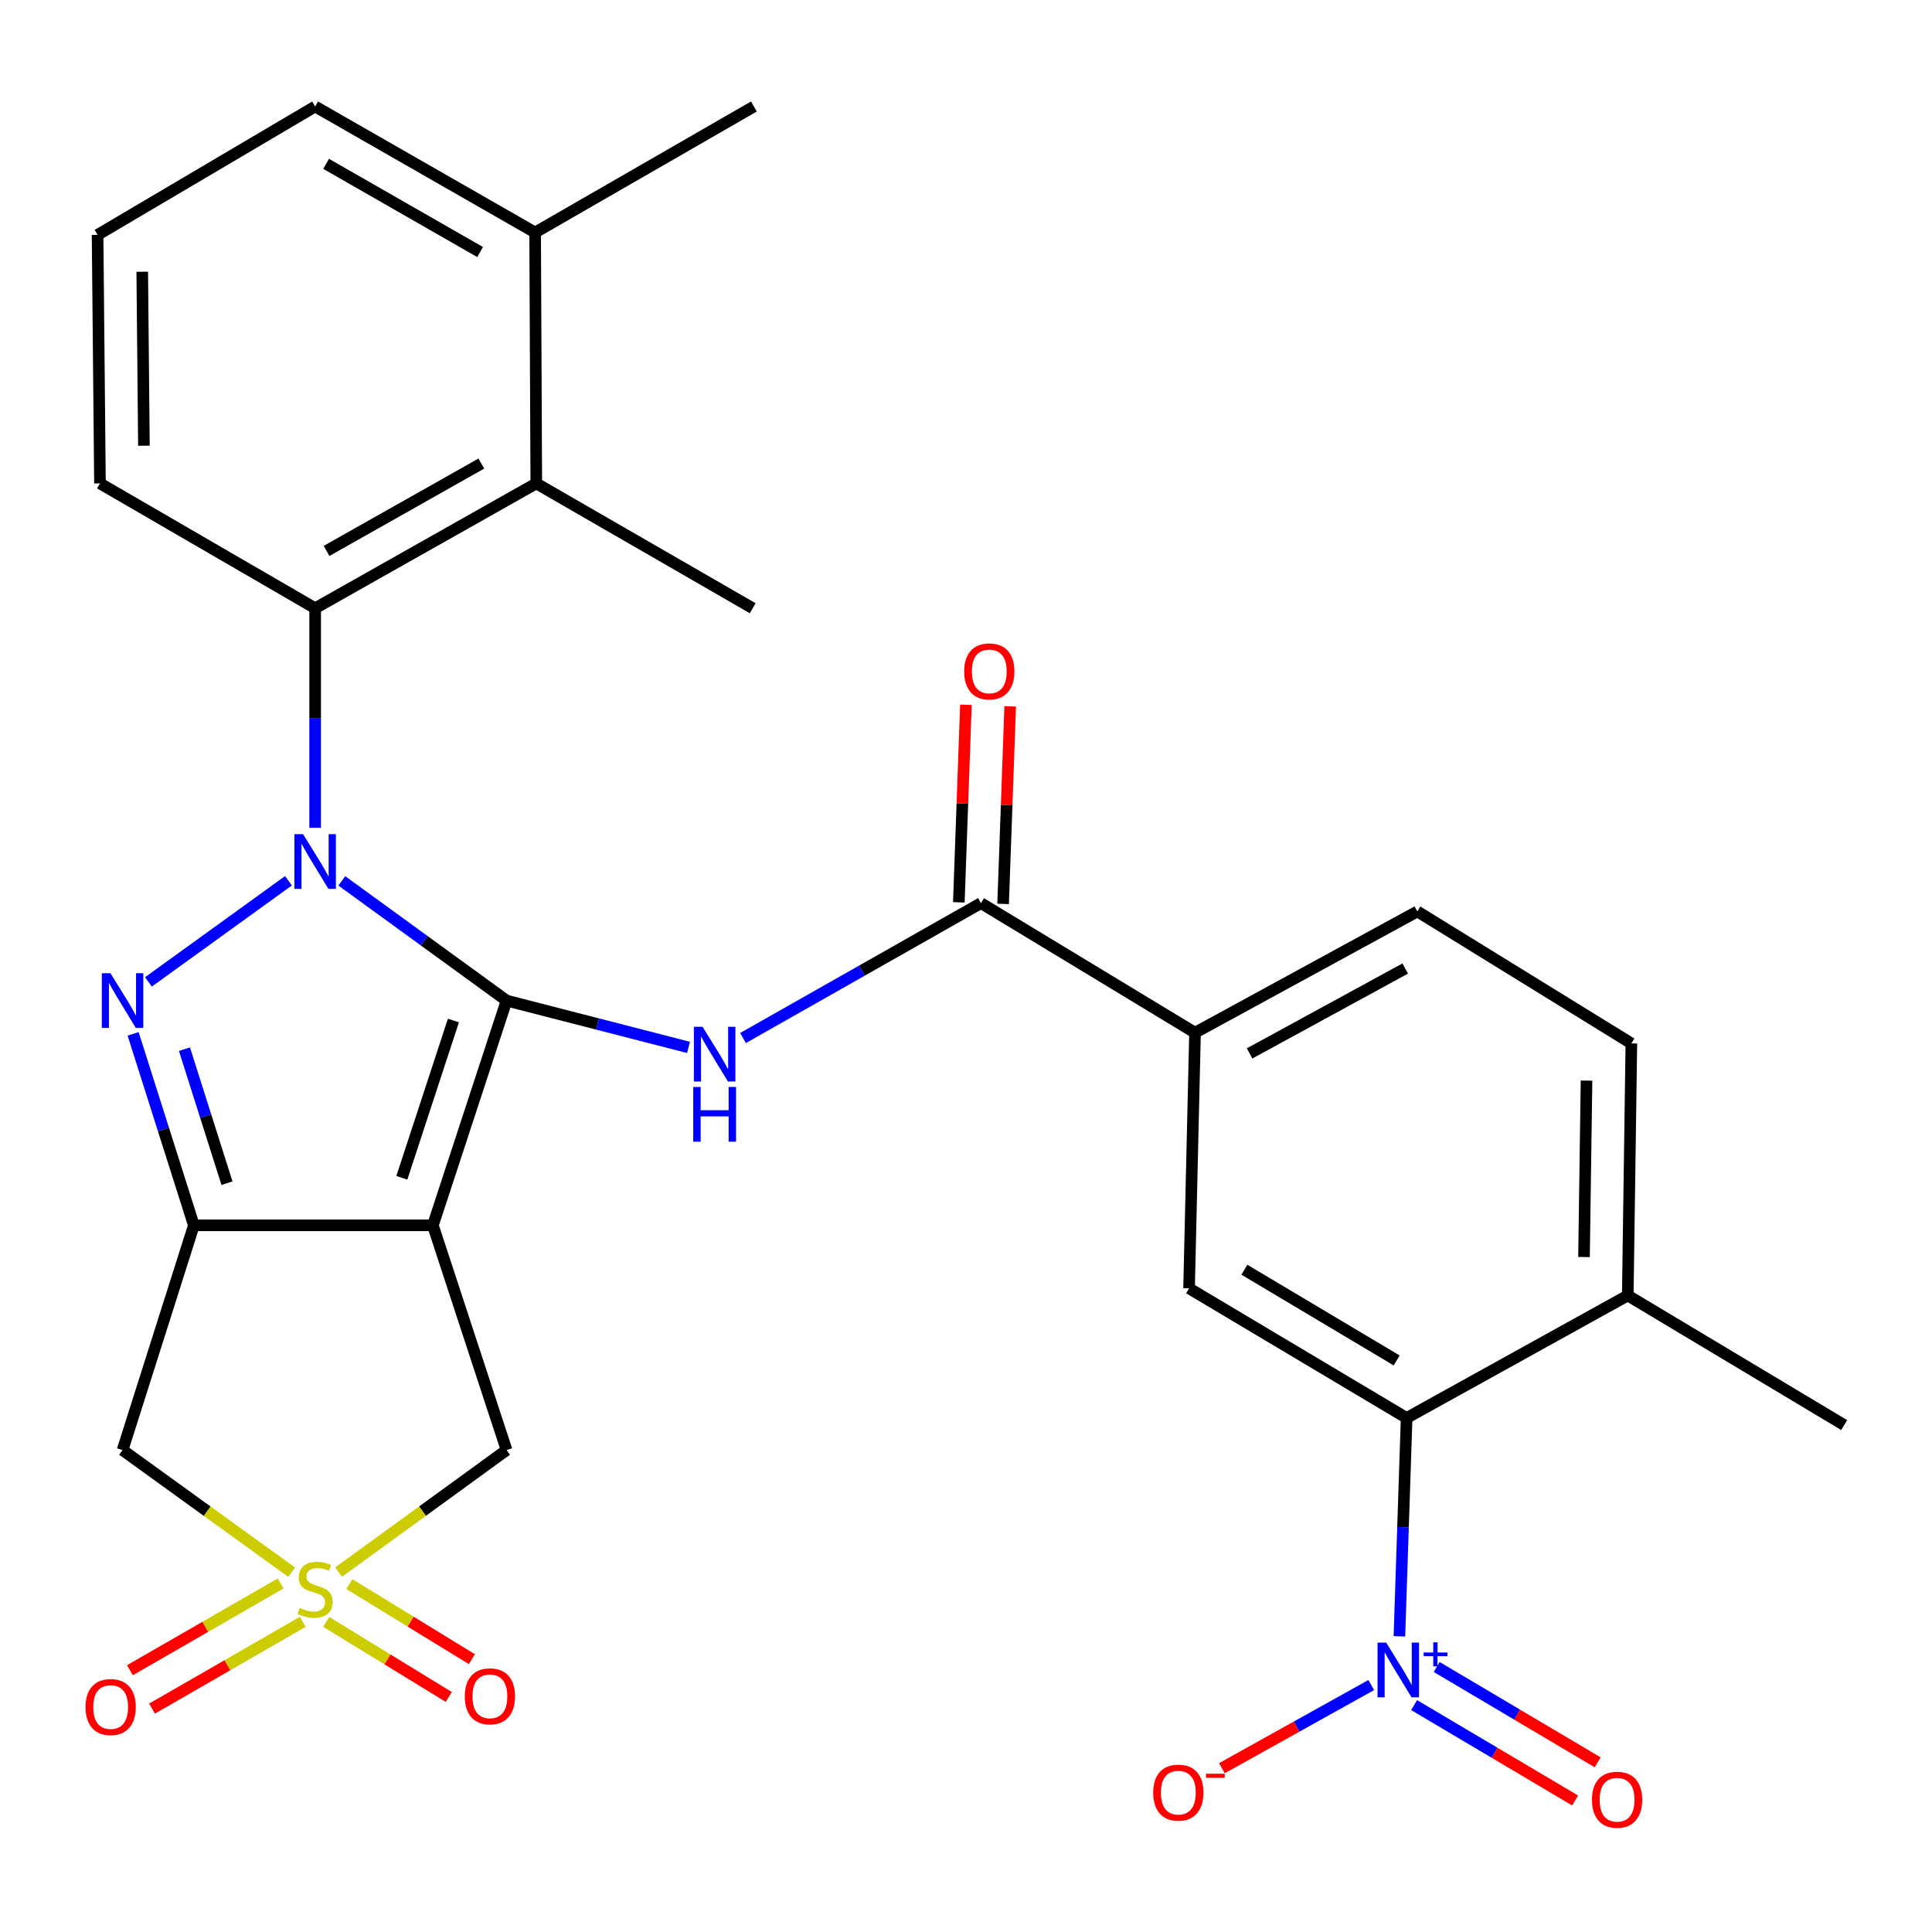 <?xml version='1.0' encoding='iso-8859-1'?>
<svg version='1.1' baseProfile='full'
              xmlns='http://www.w3.org/2000/svg'
                      xmlns:rdkit='http://www.rdkit.org/xml'
                      xmlns:xlink='http://www.w3.org/1999/xlink'
                  xml:space='preserve'
width='1000px' height='1000px' viewBox='0 0 1000 1000'>
<!-- END OF HEADER -->
<rect style='opacity:1.0;fill:#FFFFFF;stroke:none' width='1000' height='1000' x='0' y='0'> </rect>
<path class='bond-0' d='M 262.202,517.906 L 219.562,486.922' style='fill:none;fill-rule:evenodd;stroke:#000000;stroke-width:6px;stroke-linecap:butt;stroke-linejoin:miter;stroke-opacity:1' />
<path class='bond-0' d='M 219.562,486.922 L 176.922,455.938' style='fill:none;fill-rule:evenodd;stroke:#0000FF;stroke-width:6px;stroke-linecap:butt;stroke-linejoin:miter;stroke-opacity:1' />
<path class='bond-1' d='M 262.202,517.906 L 224.057,634.227' style='fill:none;fill-rule:evenodd;stroke:#000000;stroke-width:6px;stroke-linecap:butt;stroke-linejoin:miter;stroke-opacity:1' />
<path class='bond-1' d='M 234.69,528.208 L 207.988,609.633' style='fill:none;fill-rule:evenodd;stroke:#000000;stroke-width:6px;stroke-linecap:butt;stroke-linejoin:miter;stroke-opacity:1' />
<path class='bond-5' d='M 262.202,517.906 L 309.29,530.022' style='fill:none;fill-rule:evenodd;stroke:#000000;stroke-width:6px;stroke-linecap:butt;stroke-linejoin:miter;stroke-opacity:1' />
<path class='bond-5' d='M 309.29,530.022 L 356.378,542.138' style='fill:none;fill-rule:evenodd;stroke:#0000FF;stroke-width:6px;stroke-linecap:butt;stroke-linejoin:miter;stroke-opacity:1' />
<path class='bond-2' d='M 149.306,455.887 L 76.826,508.236' style='fill:none;fill-rule:evenodd;stroke:#0000FF;stroke-width:6px;stroke-linecap:butt;stroke-linejoin:miter;stroke-opacity:1' />
<path class='bond-8' d='M 163.12,428.472 L 163.12,371.648' style='fill:none;fill-rule:evenodd;stroke:#0000FF;stroke-width:6px;stroke-linecap:butt;stroke-linejoin:miter;stroke-opacity:1' />
<path class='bond-8' d='M 163.12,371.648 L 163.12,314.823' style='fill:none;fill-rule:evenodd;stroke:#000000;stroke-width:6px;stroke-linecap:butt;stroke-linejoin:miter;stroke-opacity:1' />
<path class='bond-3' d='M 224.057,634.227 L 100.347,634.227' style='fill:none;fill-rule:evenodd;stroke:#000000;stroke-width:6px;stroke-linecap:butt;stroke-linejoin:miter;stroke-opacity:1' />
<path class='bond-11' d='M 224.057,634.227 L 262.202,750.547' style='fill:none;fill-rule:evenodd;stroke:#000000;stroke-width:6px;stroke-linecap:butt;stroke-linejoin:miter;stroke-opacity:1' />
<path class='bond-30' d='M 68.899,535.117 L 84.623,584.672' style='fill:none;fill-rule:evenodd;stroke:#0000FF;stroke-width:6px;stroke-linecap:butt;stroke-linejoin:miter;stroke-opacity:1' />
<path class='bond-30' d='M 84.623,584.672 L 100.347,634.227' style='fill:none;fill-rule:evenodd;stroke:#000000;stroke-width:6px;stroke-linecap:butt;stroke-linejoin:miter;stroke-opacity:1' />
<path class='bond-30' d='M 95.475,543.047 L 106.482,577.736' style='fill:none;fill-rule:evenodd;stroke:#0000FF;stroke-width:6px;stroke-linecap:butt;stroke-linejoin:miter;stroke-opacity:1' />
<path class='bond-30' d='M 106.482,577.736 L 117.489,612.424' style='fill:none;fill-rule:evenodd;stroke:#000000;stroke-width:6px;stroke-linecap:butt;stroke-linejoin:miter;stroke-opacity:1' />
<path class='bond-7' d='M 100.347,634.227 L 63.438,750.547' style='fill:none;fill-rule:evenodd;stroke:#000000;stroke-width:6px;stroke-linecap:butt;stroke-linejoin:miter;stroke-opacity:1' />
<path class='bond-4' d='M 175.262,813.721 L 218.732,782.134' style='fill:none;fill-rule:evenodd;stroke:#CCCC00;stroke-width:6px;stroke-linecap:butt;stroke-linejoin:miter;stroke-opacity:1' />
<path class='bond-4' d='M 218.732,782.134 L 262.202,750.547' style='fill:none;fill-rule:evenodd;stroke:#000000;stroke-width:6px;stroke-linecap:butt;stroke-linejoin:miter;stroke-opacity:1' />
<path class='bond-15' d='M 145.265,819.592 L 106.26,842.047' style='fill:none;fill-rule:evenodd;stroke:#CCCC00;stroke-width:6px;stroke-linecap:butt;stroke-linejoin:miter;stroke-opacity:1' />
<path class='bond-15' d='M 106.26,842.047 L 67.254,864.503' style='fill:none;fill-rule:evenodd;stroke:#FF0000;stroke-width:6px;stroke-linecap:butt;stroke-linejoin:miter;stroke-opacity:1' />
<path class='bond-15' d='M 156.707,839.466 L 117.702,861.922' style='fill:none;fill-rule:evenodd;stroke:#CCCC00;stroke-width:6px;stroke-linecap:butt;stroke-linejoin:miter;stroke-opacity:1' />
<path class='bond-15' d='M 117.702,861.922 L 78.696,884.378' style='fill:none;fill-rule:evenodd;stroke:#FF0000;stroke-width:6px;stroke-linecap:butt;stroke-linejoin:miter;stroke-opacity:1' />
<path class='bond-16' d='M 168.863,839.507 L 200.572,858.925' style='fill:none;fill-rule:evenodd;stroke:#CCCC00;stroke-width:6px;stroke-linecap:butt;stroke-linejoin:miter;stroke-opacity:1' />
<path class='bond-16' d='M 200.572,858.925 L 232.281,878.343' style='fill:none;fill-rule:evenodd;stroke:#FF0000;stroke-width:6px;stroke-linecap:butt;stroke-linejoin:miter;stroke-opacity:1' />
<path class='bond-16' d='M 180.84,819.95 L 212.549,839.368' style='fill:none;fill-rule:evenodd;stroke:#CCCC00;stroke-width:6px;stroke-linecap:butt;stroke-linejoin:miter;stroke-opacity:1' />
<path class='bond-16' d='M 212.549,839.368 L 244.258,858.786' style='fill:none;fill-rule:evenodd;stroke:#FF0000;stroke-width:6px;stroke-linecap:butt;stroke-linejoin:miter;stroke-opacity:1' />
<path class='bond-31' d='M 150.966,813.765 L 107.202,782.156' style='fill:none;fill-rule:evenodd;stroke:#CCCC00;stroke-width:6px;stroke-linecap:butt;stroke-linejoin:miter;stroke-opacity:1' />
<path class='bond-31' d='M 107.202,782.156 L 63.438,750.547' style='fill:none;fill-rule:evenodd;stroke:#000000;stroke-width:6px;stroke-linecap:butt;stroke-linejoin:miter;stroke-opacity:1' />
<path class='bond-9' d='M 384.599,537.281 L 446.175,502.367' style='fill:none;fill-rule:evenodd;stroke:#0000FF;stroke-width:6px;stroke-linecap:butt;stroke-linejoin:miter;stroke-opacity:1' />
<path class='bond-9' d='M 446.175,502.367 L 507.75,467.454' style='fill:none;fill-rule:evenodd;stroke:#000000;stroke-width:6px;stroke-linecap:butt;stroke-linejoin:miter;stroke-opacity:1' />
<path class='bond-6' d='M 724.329,846.96 L 726.2,790.447' style='fill:none;fill-rule:evenodd;stroke:#0000FF;stroke-width:6px;stroke-linecap:butt;stroke-linejoin:miter;stroke-opacity:1' />
<path class='bond-6' d='M 726.2,790.447 L 728.071,733.934' style='fill:none;fill-rule:evenodd;stroke:#000000;stroke-width:6px;stroke-linecap:butt;stroke-linejoin:miter;stroke-opacity:1' />
<path class='bond-17' d='M 709.754,872.178 L 671.101,893.701' style='fill:none;fill-rule:evenodd;stroke:#0000FF;stroke-width:6px;stroke-linecap:butt;stroke-linejoin:miter;stroke-opacity:1' />
<path class='bond-17' d='M 671.101,893.701 L 632.449,915.225' style='fill:none;fill-rule:evenodd;stroke:#FF0000;stroke-width:6px;stroke-linecap:butt;stroke-linejoin:miter;stroke-opacity:1' />
<path class='bond-18' d='M 731.939,882.559 L 773.607,907.24' style='fill:none;fill-rule:evenodd;stroke:#0000FF;stroke-width:6px;stroke-linecap:butt;stroke-linejoin:miter;stroke-opacity:1' />
<path class='bond-18' d='M 773.607,907.24 L 815.275,931.92' style='fill:none;fill-rule:evenodd;stroke:#FF0000;stroke-width:6px;stroke-linecap:butt;stroke-linejoin:miter;stroke-opacity:1' />
<path class='bond-18' d='M 743.626,862.828 L 785.294,887.508' style='fill:none;fill-rule:evenodd;stroke:#0000FF;stroke-width:6px;stroke-linecap:butt;stroke-linejoin:miter;stroke-opacity:1' />
<path class='bond-18' d='M 785.294,887.508 L 826.962,912.189' style='fill:none;fill-rule:evenodd;stroke:#FF0000;stroke-width:6px;stroke-linecap:butt;stroke-linejoin:miter;stroke-opacity:1' />
<path class='bond-13' d='M 163.12,314.823 L 277.58,250.216' style='fill:none;fill-rule:evenodd;stroke:#000000;stroke-width:6px;stroke-linecap:butt;stroke-linejoin:miter;stroke-opacity:1' />
<path class='bond-13' d='M 169.016,285.161 L 249.139,239.936' style='fill:none;fill-rule:evenodd;stroke:#000000;stroke-width:6px;stroke-linecap:butt;stroke-linejoin:miter;stroke-opacity:1' />
<path class='bond-24' d='M 163.12,314.823 L 51.742,250.216' style='fill:none;fill-rule:evenodd;stroke:#000000;stroke-width:6px;stroke-linecap:butt;stroke-linejoin:miter;stroke-opacity:1' />
<path class='bond-14' d='M 507.75,467.454 L 618.541,534.532' style='fill:none;fill-rule:evenodd;stroke:#000000;stroke-width:6px;stroke-linecap:butt;stroke-linejoin:miter;stroke-opacity:1' />
<path class='bond-20' d='M 519.209,467.865 L 521.043,416.738' style='fill:none;fill-rule:evenodd;stroke:#000000;stroke-width:6px;stroke-linecap:butt;stroke-linejoin:miter;stroke-opacity:1' />
<path class='bond-20' d='M 521.043,416.738 L 522.878,365.612' style='fill:none;fill-rule:evenodd;stroke:#FF0000;stroke-width:6px;stroke-linecap:butt;stroke-linejoin:miter;stroke-opacity:1' />
<path class='bond-20' d='M 496.291,467.043 L 498.125,415.916' style='fill:none;fill-rule:evenodd;stroke:#000000;stroke-width:6px;stroke-linecap:butt;stroke-linejoin:miter;stroke-opacity:1' />
<path class='bond-20' d='M 498.125,415.916 L 499.96,364.79' style='fill:none;fill-rule:evenodd;stroke:#FF0000;stroke-width:6px;stroke-linecap:butt;stroke-linejoin:miter;stroke-opacity:1' />
<path class='bond-10' d='M 728.071,733.934 L 615.458,666.842' style='fill:none;fill-rule:evenodd;stroke:#000000;stroke-width:6px;stroke-linecap:butt;stroke-linejoin:miter;stroke-opacity:1' />
<path class='bond-10' d='M 722.916,704.168 L 644.087,657.204' style='fill:none;fill-rule:evenodd;stroke:#000000;stroke-width:6px;stroke-linecap:butt;stroke-linejoin:miter;stroke-opacity:1' />
<path class='bond-33' d='M 728.071,733.934 L 842.531,670.537' style='fill:none;fill-rule:evenodd;stroke:#000000;stroke-width:6px;stroke-linecap:butt;stroke-linejoin:miter;stroke-opacity:1' />
<path class='bond-12' d='M 615.458,666.842 L 618.541,534.532' style='fill:none;fill-rule:evenodd;stroke:#000000;stroke-width:6px;stroke-linecap:butt;stroke-linejoin:miter;stroke-opacity:1' />
<path class='bond-21' d='M 277.58,250.216 L 276.981,120.339' style='fill:none;fill-rule:evenodd;stroke:#000000;stroke-width:6px;stroke-linecap:butt;stroke-linejoin:miter;stroke-opacity:1' />
<path class='bond-25' d='M 277.58,250.216 L 389.594,314.823' style='fill:none;fill-rule:evenodd;stroke:#000000;stroke-width:6px;stroke-linecap:butt;stroke-linejoin:miter;stroke-opacity:1' />
<path class='bond-22' d='M 618.541,534.532 L 733.613,471.76' style='fill:none;fill-rule:evenodd;stroke:#000000;stroke-width:6px;stroke-linecap:butt;stroke-linejoin:miter;stroke-opacity:1' />
<path class='bond-22' d='M 646.784,545.249 L 727.334,501.308' style='fill:none;fill-rule:evenodd;stroke:#000000;stroke-width:6px;stroke-linecap:butt;stroke-linejoin:miter;stroke-opacity:1' />
<path class='bond-19' d='M 842.531,670.537 L 844.391,540.074' style='fill:none;fill-rule:evenodd;stroke:#000000;stroke-width:6px;stroke-linecap:butt;stroke-linejoin:miter;stroke-opacity:1' />
<path class='bond-19' d='M 819.88,650.641 L 821.182,559.317' style='fill:none;fill-rule:evenodd;stroke:#000000;stroke-width:6px;stroke-linecap:butt;stroke-linejoin:miter;stroke-opacity:1' />
<path class='bond-28' d='M 842.531,670.537 L 954.545,737.616' style='fill:none;fill-rule:evenodd;stroke:#000000;stroke-width:6px;stroke-linecap:butt;stroke-linejoin:miter;stroke-opacity:1' />
<path class='bond-29' d='M 276.981,120.339 L 390.219,55.121' style='fill:none;fill-rule:evenodd;stroke:#000000;stroke-width:6px;stroke-linecap:butt;stroke-linejoin:miter;stroke-opacity:1' />
<path class='bond-32' d='M 276.981,120.339 L 163.12,55.121' style='fill:none;fill-rule:evenodd;stroke:#000000;stroke-width:6px;stroke-linecap:butt;stroke-linejoin:miter;stroke-opacity:1' />
<path class='bond-32' d='M 248.504,130.456 L 168.801,84.803' style='fill:none;fill-rule:evenodd;stroke:#000000;stroke-width:6px;stroke-linecap:butt;stroke-linejoin:miter;stroke-opacity:1' />
<path class='bond-23' d='M 733.613,471.76 L 844.391,540.074' style='fill:none;fill-rule:evenodd;stroke:#000000;stroke-width:6px;stroke-linecap:butt;stroke-linejoin:miter;stroke-opacity:1' />
<path class='bond-26' d='M 51.742,250.216 L 50.507,121.575' style='fill:none;fill-rule:evenodd;stroke:#000000;stroke-width:6px;stroke-linecap:butt;stroke-linejoin:miter;stroke-opacity:1' />
<path class='bond-26' d='M 74.489,230.699 L 73.624,140.651' style='fill:none;fill-rule:evenodd;stroke:#000000;stroke-width:6px;stroke-linecap:butt;stroke-linejoin:miter;stroke-opacity:1' />
<path class='bond-27' d='M 50.507,121.575 L 163.12,55.121' style='fill:none;fill-rule:evenodd;stroke:#000000;stroke-width:6px;stroke-linecap:butt;stroke-linejoin:miter;stroke-opacity:1' />
<path  class='atom-1' d='M 156.86 431.75
L 166.14 446.75
Q 167.06 448.23, 168.54 450.91
Q 170.02 453.59, 170.1 453.75
L 170.1 431.75
L 173.86 431.75
L 173.86 460.07
L 169.98 460.07
L 160.02 443.67
Q 158.86 441.75, 157.62 439.55
Q 156.42 437.35, 156.06 436.67
L 156.06 460.07
L 152.38 460.07
L 152.38 431.75
L 156.86 431.75
' fill='#0000FF'/>
<path  class='atom-3' d='M 57.178 503.746
L 66.458 518.746
Q 67.378 520.226, 68.858 522.906
Q 70.338 525.586, 70.418 525.746
L 70.418 503.746
L 74.178 503.746
L 74.178 532.066
L 70.298 532.066
L 60.338 515.666
Q 59.178 513.746, 57.938 511.546
Q 56.738 509.346, 56.378 508.666
L 56.378 532.066
L 52.698 532.066
L 52.698 503.746
L 57.178 503.746
' fill='#0000FF'/>
<path  class='atom-5' d='M 155.12 832.264
Q 155.44 832.384, 156.76 832.944
Q 158.08 833.504, 159.52 833.864
Q 161 834.184, 162.44 834.184
Q 165.12 834.184, 166.68 832.904
Q 168.24 831.584, 168.24 829.304
Q 168.24 827.744, 167.44 826.784
Q 166.68 825.824, 165.48 825.304
Q 164.28 824.784, 162.28 824.184
Q 159.76 823.424, 158.24 822.704
Q 156.76 821.984, 155.68 820.464
Q 154.64 818.944, 154.64 816.384
Q 154.64 812.824, 157.04 810.624
Q 159.48 808.424, 164.28 808.424
Q 167.56 808.424, 171.28 809.984
L 170.36 813.064
Q 166.96 811.664, 164.4 811.664
Q 161.64 811.664, 160.12 812.824
Q 158.6 813.944, 158.64 815.904
Q 158.64 817.424, 159.4 818.344
Q 160.2 819.264, 161.32 819.784
Q 162.48 820.304, 164.4 820.904
Q 166.96 821.704, 168.48 822.504
Q 170 823.304, 171.08 824.944
Q 172.2 826.544, 172.2 829.304
Q 172.2 833.224, 169.56 835.344
Q 166.96 837.424, 162.6 837.424
Q 160.08 837.424, 158.16 836.864
Q 156.28 836.344, 154.04 835.424
L 155.12 832.264
' fill='#CCCC00'/>
<path  class='atom-6' d='M 363.638 531.457
L 372.918 546.457
Q 373.838 547.937, 375.318 550.617
Q 376.798 553.297, 376.878 553.457
L 376.878 531.457
L 380.638 531.457
L 380.638 559.777
L 376.758 559.777
L 366.798 543.377
Q 365.638 541.457, 364.398 539.257
Q 363.198 537.057, 362.838 536.377
L 362.838 559.777
L 359.158 559.777
L 359.158 531.457
L 363.638 531.457
' fill='#0000FF'/>
<path  class='atom-6' d='M 358.818 562.609
L 362.658 562.609
L 362.658 574.649
L 377.138 574.649
L 377.138 562.609
L 380.978 562.609
L 380.978 590.929
L 377.138 590.929
L 377.138 577.849
L 362.658 577.849
L 362.658 590.929
L 358.818 590.929
L 358.818 562.609
' fill='#0000FF'/>
<path  class='atom-7' d='M 717.492 850.223
L 726.772 865.223
Q 727.692 866.703, 729.172 869.383
Q 730.652 872.063, 730.732 872.223
L 730.732 850.223
L 734.492 850.223
L 734.492 878.543
L 730.612 878.543
L 720.652 862.143
Q 719.492 860.223, 718.252 858.023
Q 717.052 855.823, 716.692 855.143
L 716.692 878.543
L 713.012 878.543
L 713.012 850.223
L 717.492 850.223
' fill='#0000FF'/>
<path  class='atom-7' d='M 736.868 855.328
L 741.857 855.328
L 741.857 850.074
L 744.075 850.074
L 744.075 855.328
L 749.197 855.328
L 749.197 857.229
L 744.075 857.229
L 744.075 862.509
L 741.857 862.509
L 741.857 857.229
L 736.868 857.229
L 736.868 855.328
' fill='#0000FF'/>
<path  class='atom-16' d='M 44.272 883.561
Q 44.272 876.761, 47.632 872.961
Q 50.992 869.161, 57.272 869.161
Q 63.552 869.161, 66.912 872.961
Q 70.272 876.761, 70.272 883.561
Q 70.272 890.441, 66.872 894.361
Q 63.472 898.241, 57.272 898.241
Q 51.032 898.241, 47.632 894.361
Q 44.272 890.481, 44.272 883.561
M 57.272 895.041
Q 61.592 895.041, 63.912 892.161
Q 66.272 889.241, 66.272 883.561
Q 66.272 878.001, 63.912 875.201
Q 61.592 872.361, 57.272 872.361
Q 52.952 872.361, 50.592 875.161
Q 48.272 877.961, 48.272 883.561
Q 48.272 889.281, 50.592 892.161
Q 52.952 895.041, 57.272 895.041
' fill='#FF0000'/>
<path  class='atom-17' d='M 240.577 878.019
Q 240.577 871.219, 243.937 867.419
Q 247.297 863.619, 253.577 863.619
Q 259.857 863.619, 263.217 867.419
Q 266.577 871.219, 266.577 878.019
Q 266.577 884.899, 263.177 888.819
Q 259.777 892.699, 253.577 892.699
Q 247.337 892.699, 243.937 888.819
Q 240.577 884.939, 240.577 878.019
M 253.577 889.499
Q 257.897 889.499, 260.217 886.619
Q 262.577 883.699, 262.577 878.019
Q 262.577 872.459, 260.217 869.659
Q 257.897 866.819, 253.577 866.819
Q 249.257 866.819, 246.897 869.619
Q 244.577 872.419, 244.577 878.019
Q 244.577 883.739, 246.897 886.619
Q 249.257 889.499, 253.577 889.499
' fill='#FF0000'/>
<path  class='atom-18' d='M 596.903 927.86
Q 596.903 921.06, 600.263 917.26
Q 603.623 913.46, 609.903 913.46
Q 616.183 913.46, 619.543 917.26
Q 622.903 921.06, 622.903 927.86
Q 622.903 934.74, 619.503 938.66
Q 616.103 942.54, 609.903 942.54
Q 603.663 942.54, 600.263 938.66
Q 596.903 934.78, 596.903 927.86
M 609.903 939.34
Q 614.223 939.34, 616.543 936.46
Q 618.903 933.54, 618.903 927.86
Q 618.903 922.3, 616.543 919.5
Q 614.223 916.66, 609.903 916.66
Q 605.583 916.66, 603.223 919.46
Q 600.903 922.26, 600.903 927.86
Q 600.903 933.58, 603.223 936.46
Q 605.583 939.34, 609.903 939.34
' fill='#FF0000'/>
<path  class='atom-18' d='M 624.223 918.082
L 633.912 918.082
L 633.912 920.194
L 624.223 920.194
L 624.223 918.082
' fill='#FF0000'/>
<path  class='atom-19' d='M 824.002 931.542
Q 824.002 924.742, 827.362 920.942
Q 830.722 917.142, 837.002 917.142
Q 843.282 917.142, 846.642 920.942
Q 850.002 924.742, 850.002 931.542
Q 850.002 938.422, 846.602 942.342
Q 843.202 946.222, 837.002 946.222
Q 830.762 946.222, 827.362 942.342
Q 824.002 938.462, 824.002 931.542
M 837.002 943.022
Q 841.322 943.022, 843.642 940.142
Q 846.002 937.222, 846.002 931.542
Q 846.002 925.982, 843.642 923.182
Q 841.322 920.342, 837.002 920.342
Q 832.682 920.342, 830.322 923.142
Q 828.002 925.942, 828.002 931.542
Q 828.002 937.262, 830.322 940.142
Q 832.682 943.022, 837.002 943.022
' fill='#FF0000'/>
<path  class='atom-21' d='M 499.056 347.518
Q 499.056 340.718, 502.416 336.918
Q 505.776 333.118, 512.056 333.118
Q 518.336 333.118, 521.696 336.918
Q 525.056 340.718, 525.056 347.518
Q 525.056 354.398, 521.656 358.318
Q 518.256 362.198, 512.056 362.198
Q 505.816 362.198, 502.416 358.318
Q 499.056 354.438, 499.056 347.518
M 512.056 358.998
Q 516.376 358.998, 518.696 356.118
Q 521.056 353.198, 521.056 347.518
Q 521.056 341.958, 518.696 339.158
Q 516.376 336.318, 512.056 336.318
Q 507.736 336.318, 505.376 339.118
Q 503.056 341.918, 503.056 347.518
Q 503.056 353.238, 505.376 356.118
Q 507.736 358.998, 512.056 358.998
' fill='#FF0000'/>
</svg>
